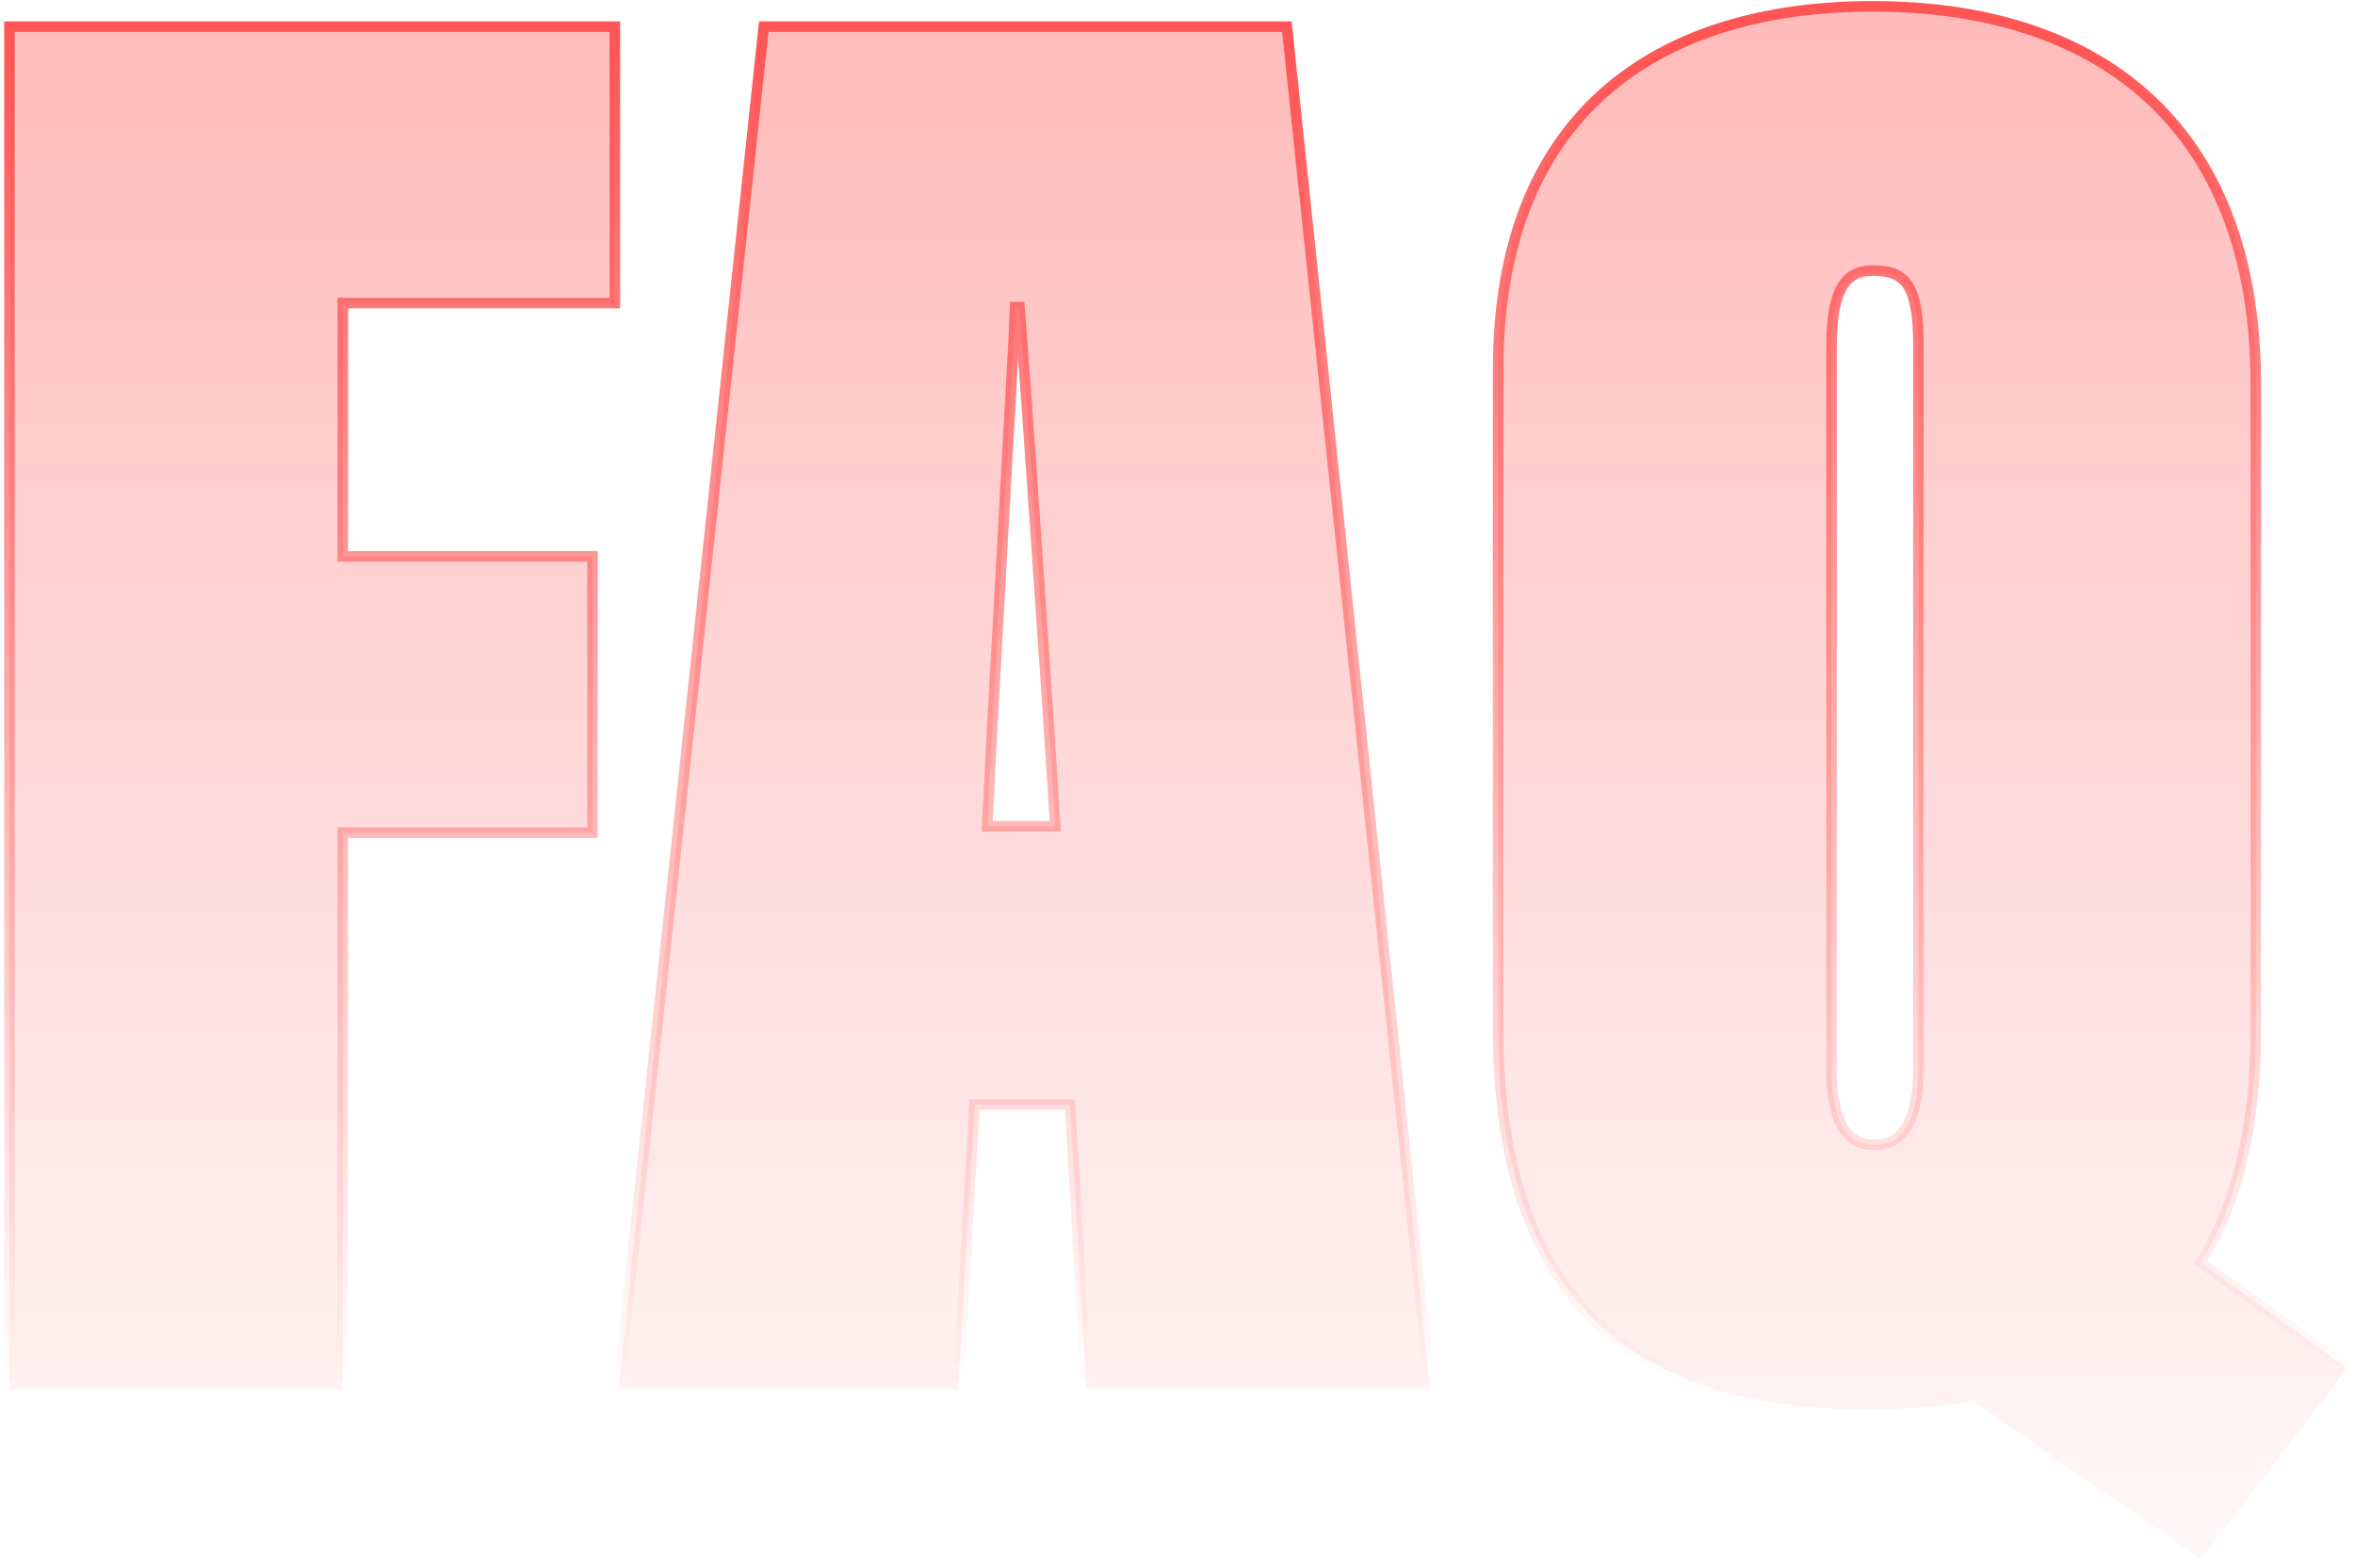 <svg xmlns="http://www.w3.org/2000/svg" width="422" height="281" viewBox="0 0 422 281" fill="none"><path id="FAQ" d="M1.696 248V248.946H2.641H60.483H61.429V248V149.268H105.229H106.175V148.323V100.666V99.721H105.229H61.429V54.32H109.231H110.176V53.374V5.718V4.772H109.231H2.641H1.696V5.718V248ZM170.816 248.946H171.709L171.76 248.054L174.619 198.016H191.75L194.609 248.054L194.66 248.946H195.554H255.215H256.265L256.155 247.901L230.69 5.619L230.601 4.772H229.75H137.711H136.861L136.771 5.618L110.942 247.9L110.831 248.946H111.882H170.816ZM420.039 246.029L420.631 245.257L419.842 244.687L394.369 226.29C400.74 215.987 404.227 202.215 404.227 184.701V69.017C404.227 45.169 396.882 28.152 384.541 17.109C372.217 6.083 355.046 1.134 335.617 1.134C316.192 1.134 299.385 5.99 287.424 16.607C275.444 27.24 268.462 43.531 268.462 66.107V184.701C268.462 208.677 274.503 225.7 285.847 236.719C297.186 247.733 313.657 252.584 334.162 252.584C340.962 252.584 347.442 252.233 353.586 251.181L393.648 278.971L394.389 279.485L394.937 278.77L420.039 246.029ZM189.093 148.104H176.9C177.467 136.054 178.627 115.365 179.695 96.314C180.722 78.002 181.664 61.204 181.913 55.047H182.677C183.853 69.581 187.936 128.796 189.093 148.104ZM328.196 62.105C328.196 56.69 328.926 53.276 330.191 51.235C331.391 49.299 333.139 48.499 335.617 48.499C338.733 48.499 340.626 49.268 341.833 51.079C343.119 53.008 343.766 56.298 343.766 61.741V191.613C343.766 196.445 342.957 199.878 341.59 202.072C340.262 204.206 338.383 205.219 335.981 205.219C334.578 205.219 333.43 204.911 332.488 204.355C331.545 203.799 330.757 202.965 330.12 201.835C328.83 199.546 328.196 196.104 328.196 191.613V62.105Z" fill="url(#paint0_linear_269_316)" fill-opacity="0.4" stroke="url(#paint1_linear_269_316)" stroke-width="1.891"></path><defs><linearGradient id="paint0_linear_269_316" x1="202.5" y1="6" x2="202.5" y2="308.052" gradientUnits="userSpaceOnUse"><stop stop-color="#FF5555"></stop><stop offset="1" stop-color="#FF5555" stop-opacity="0"></stop></linearGradient><linearGradient id="paint1_linear_269_316" x1="202.5" y1="6" x2="202.5" y2="248" gradientUnits="userSpaceOnUse"><stop stop-color="#FF5555"></stop><stop offset="1" stop-color="#FF5555" stop-opacity="0"></stop></linearGradient></defs></svg>